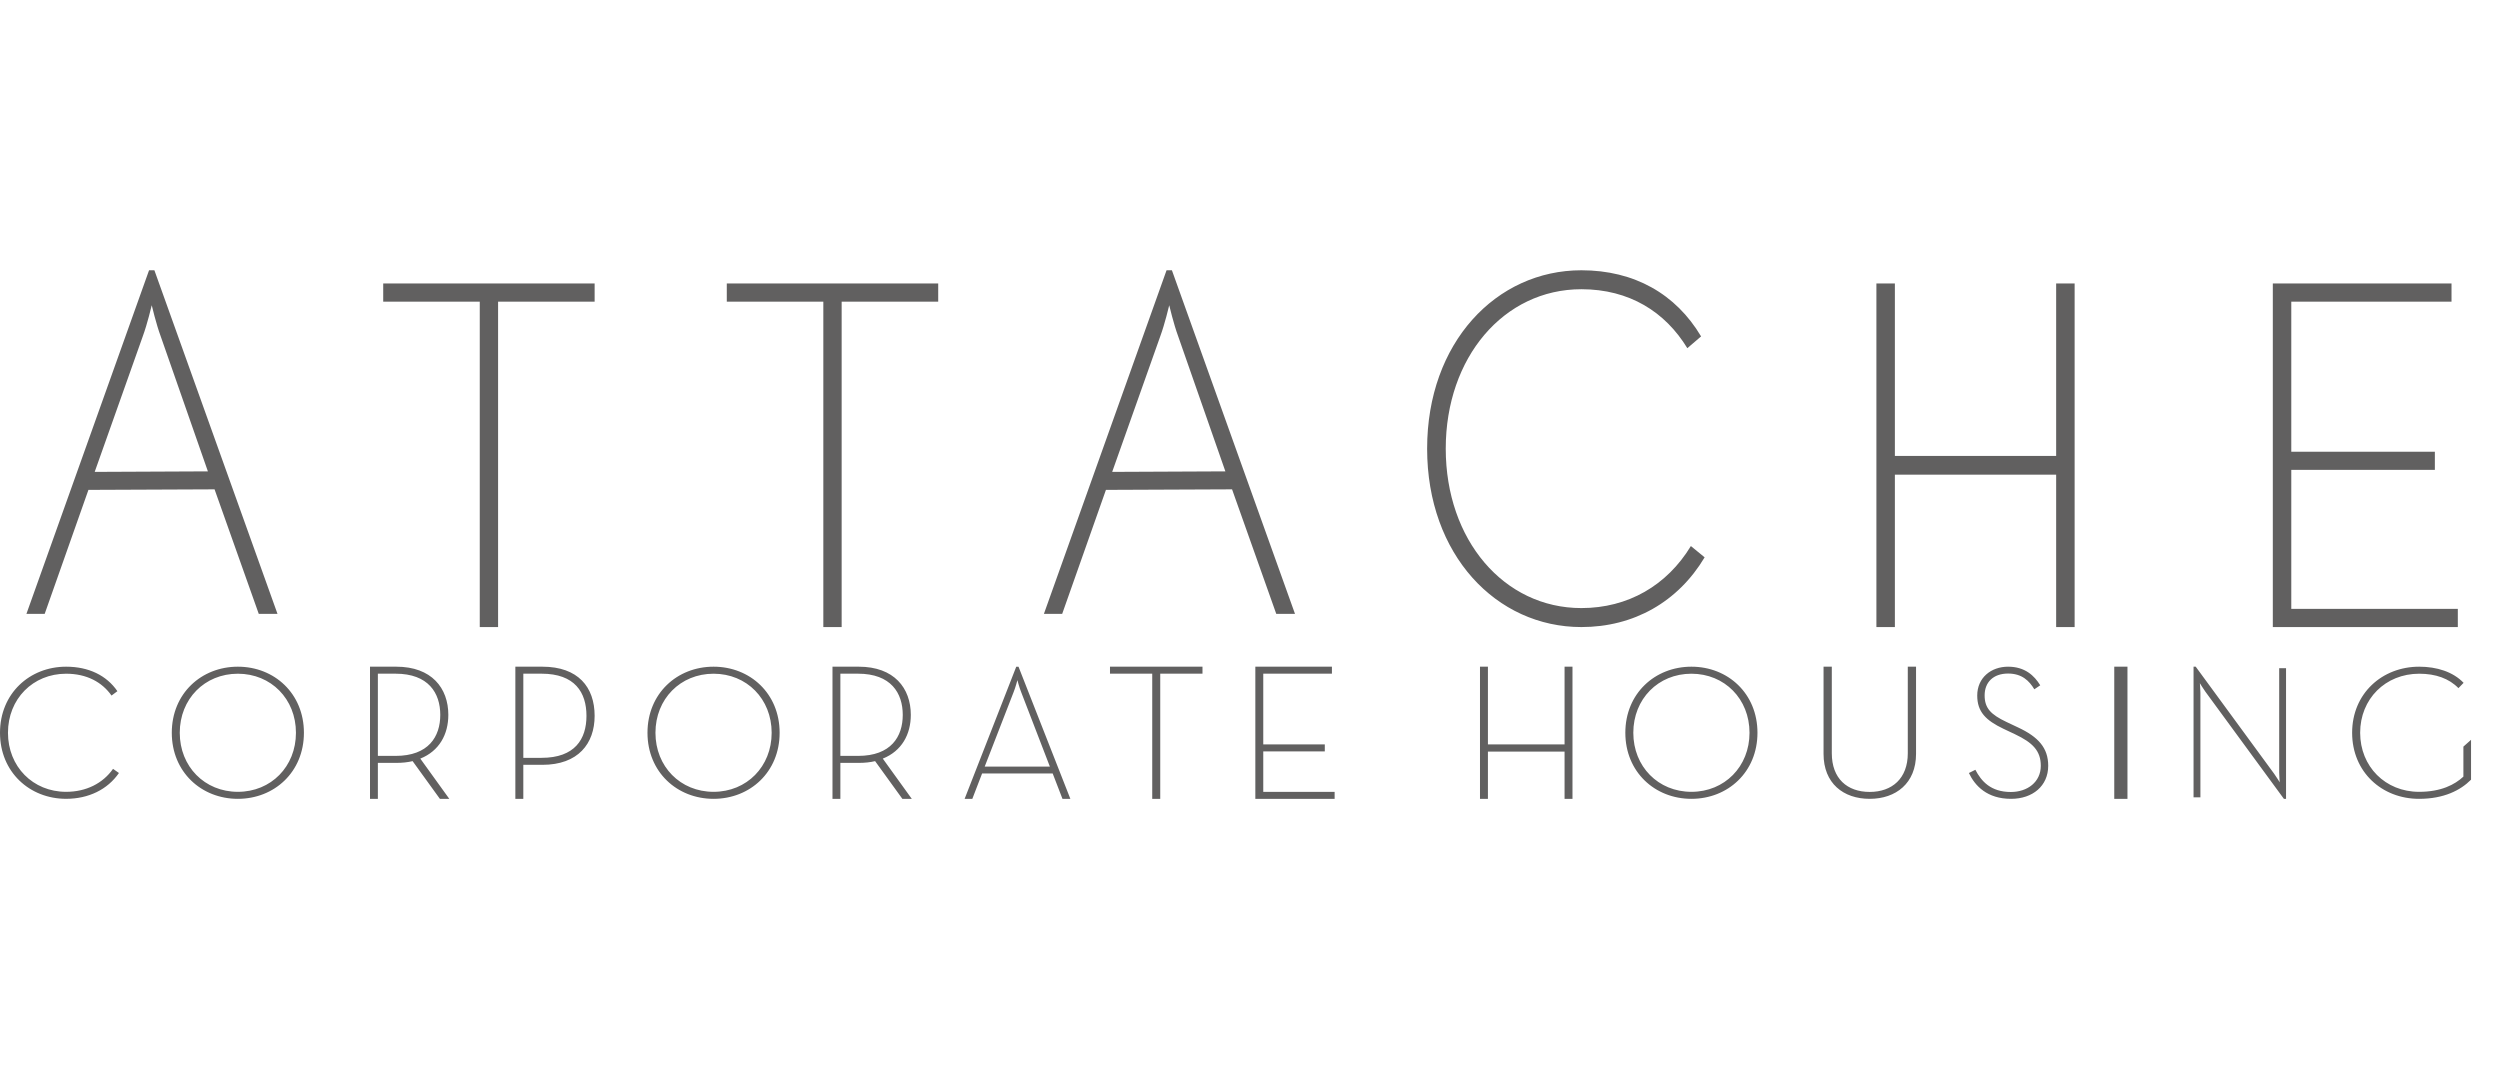<svg xmlns="http://www.w3.org/2000/svg" width="148" height="64" viewBox="0 0 148 64" fill="none"><path fill-rule="evenodd" clip-rule="evenodd" d="M12.307 27.905L9.511 19.902C9.247 19.193 8.983 18.07 8.983 18.07C8.983 18.07 8.719 19.193 8.455 19.902L5.606 27.936L12.307 27.905ZM8.824 16H9.14L16.427 36.339H15.318L12.702 28.969L5.235 29.001L2.646 36.339H1.565L8.824 16ZM72.542 27.905L69.746 19.902C69.482 19.193 69.218 18.07 69.218 18.07C69.218 18.07 68.954 19.193 68.69 19.902L65.841 27.936L72.542 27.905ZM69.06 16H69.377L76.663 36.339H75.554L72.938 28.969L65.471 29.001L62.882 36.339H61.8L69.06 16ZM28.402 17.859H22.686V16.782H35.202V17.859H29.487V37.122H28.402V17.859ZM48.741 17.859H43.026V16.782H55.542V17.859H49.826V37.122H48.741V17.859ZM84.486 26.56C84.486 20.279 88.579 16 93.618 16C96.741 16 99.208 17.396 100.704 19.915L99.89 20.613C98.578 18.458 96.453 17.122 93.618 17.122C89.026 17.122 85.588 21.159 85.588 26.561C85.588 31.962 89.026 35.998 93.618 35.998C96.374 35.998 98.683 34.662 100.1 32.326L100.914 32.994C99.339 35.634 96.715 37.122 93.618 37.122C88.579 37.122 84.486 32.842 84.486 26.561M111.083 16.782H112.177V26.992H121.724V16.782H122.818V37.122H121.724V28.099H112.177V37.122H111.083V16.782ZM134.551 16.782H145.13V17.859H135.644V26.742H144.144V27.818H135.644V36.045H145.503V37.122H134.551V16.782ZM0 43.38C0 41.053 1.754 39.468 3.914 39.468C5.252 39.468 6.31 39.986 6.95 40.918L6.602 41.177C6.04 40.378 5.129 39.884 3.914 39.884C1.946 39.884 0.472 41.38 0.472 43.38C0.472 45.38 1.946 46.876 3.914 46.876C5.095 46.876 6.085 46.38 6.692 45.516L7.041 45.762C6.366 46.74 5.241 47.29 3.914 47.29C1.754 47.29 0 45.706 0 43.38M17.52 43.38C17.52 41.38 16.048 39.884 14.081 39.884C12.114 39.884 10.642 41.38 10.642 43.38C10.642 45.38 12.114 46.876 14.082 46.876C16.048 46.876 17.52 45.38 17.52 43.38ZM10.17 43.38C10.17 41.053 11.923 39.468 14.082 39.468C16.239 39.468 17.992 41.053 17.992 43.38C17.992 45.706 16.239 47.291 14.081 47.291C11.923 47.291 10.17 45.706 10.17 43.379V43.38ZM23.416 44.749C25.37 44.749 26.064 43.61 26.064 42.321C26.064 41.033 25.37 39.882 23.416 39.882H22.37V44.749H23.415H23.416ZM26.598 47.291H26.041L24.427 45.059C24.142 45.128 23.813 45.163 23.461 45.163H22.37V47.291H21.904V39.468H23.461C25.552 39.468 26.541 40.734 26.541 42.321C26.541 43.472 26.006 44.461 24.882 44.91L26.598 47.291ZM32.062 44.864C34.029 44.864 34.719 43.76 34.719 42.379C34.719 40.987 34.029 39.882 32.062 39.882H30.981V44.864H32.062ZM30.509 39.468H32.108C34.224 39.468 35.202 40.676 35.202 42.379C35.202 44.024 34.224 45.278 32.108 45.278H30.98V47.291H30.509V39.468ZM45.682 43.38C45.682 41.38 44.21 39.884 42.243 39.884C40.276 39.884 38.803 41.38 38.803 43.38C38.803 45.38 40.276 46.876 42.243 46.876C44.21 46.876 45.682 45.38 45.682 43.38ZM38.331 43.38C38.331 41.053 40.085 39.468 42.243 39.468C44.402 39.468 46.154 41.053 46.154 43.38C46.154 45.706 44.402 47.291 42.243 47.291C40.085 47.291 38.331 45.706 38.331 43.379V43.38ZM50.795 44.749C52.75 44.749 53.443 43.61 53.443 42.321C53.443 41.033 52.75 39.882 50.795 39.882H49.75V44.749H50.795ZM53.977 47.291H53.42L51.806 45.059C51.522 45.128 51.193 45.163 50.84 45.163H49.75V47.291H49.283V39.468H50.84C52.931 39.468 53.92 40.734 53.92 42.321C53.92 43.472 53.386 44.461 52.261 44.91L53.977 47.291ZM62.152 45.381L60.452 40.97C60.341 40.697 60.23 40.264 60.23 40.264C60.23 40.264 60.118 40.696 60.007 40.97L58.295 45.381H62.153H62.152ZM60.163 39.469H60.296L63.365 47.291H62.898L62.319 45.79H58.14L57.562 47.291H57.106L60.163 39.468V39.469ZM68.212 39.882H65.711V39.468H71.187V39.882H68.686V47.291H68.212V39.882ZM74.316 39.468H78.85V39.882H74.785V44.07H78.428V44.484H74.785V46.877H79.01V47.291H74.316V39.468ZM87.615 39.468H88.085V44.07H92.622V39.468H93.091V47.291H92.622V44.495H88.085V47.291H87.615V39.468ZM103.571 43.38C103.571 41.38 102.099 39.884 100.131 39.884C98.165 39.884 96.692 41.38 96.692 43.38C96.692 45.38 98.164 46.876 100.132 46.876C102.098 46.876 103.571 45.38 103.571 43.38ZM96.22 43.38C96.22 41.053 97.974 39.468 100.132 39.468C102.29 39.468 104.042 41.053 104.042 43.38C104.042 45.706 102.29 47.291 100.131 47.291C97.974 47.291 96.22 45.706 96.22 43.379V43.38ZM107.954 44.63V39.468H108.443V44.596C108.443 46.086 109.35 46.882 110.686 46.882C112.01 46.882 112.941 46.086 112.941 44.596V39.468H113.43V44.63C113.43 46.37 112.237 47.291 110.686 47.291C109.123 47.291 107.954 46.37 107.954 44.63ZM116.559 45.762L116.942 45.571C117.292 46.246 117.85 46.886 119.043 46.886C120.017 46.886 120.815 46.302 120.815 45.335C120.815 44.447 120.334 43.964 119.294 43.47L118.605 43.144C117.566 42.649 117.052 42.144 117.052 41.177C117.052 40.121 117.872 39.468 118.878 39.468C119.874 39.468 120.432 39.996 120.782 40.57L120.432 40.806C120.126 40.3 119.699 39.874 118.878 39.874C118.003 39.874 117.49 40.39 117.49 41.166C117.49 41.93 117.862 42.301 118.78 42.739L119.47 43.065C120.673 43.627 121.254 44.278 121.254 45.335C121.254 46.527 120.334 47.291 119.054 47.291C117.642 47.291 116.92 46.526 116.559 45.763M125.164 47.291H125.946V39.468H125.164V47.291ZM130.562 40.952C130.424 40.761 130.232 40.446 130.232 40.446C130.232 40.446 130.264 40.794 130.264 41.019V47.201H129.858V39.468H129.986L134.63 45.807C134.768 45.999 134.96 46.313 134.96 46.313C134.96 46.313 134.928 45.965 134.928 45.74V39.558H135.334V47.291H135.206L130.562 40.952ZM146.286 43.796V46.156C145.663 46.785 144.678 47.291 143.207 47.291C141.011 47.291 139.246 45.706 139.246 43.379C139.246 41.053 141.022 39.468 143.218 39.468C144.26 39.468 145.222 39.772 145.845 40.424L145.539 40.738C144.984 40.166 144.192 39.884 143.219 39.884C141.214 39.884 139.721 41.38 139.721 43.38C139.721 45.38 141.214 46.876 143.207 46.876C144.52 46.876 145.324 46.448 145.833 45.976V44.2" fill="#616060"></path></svg>